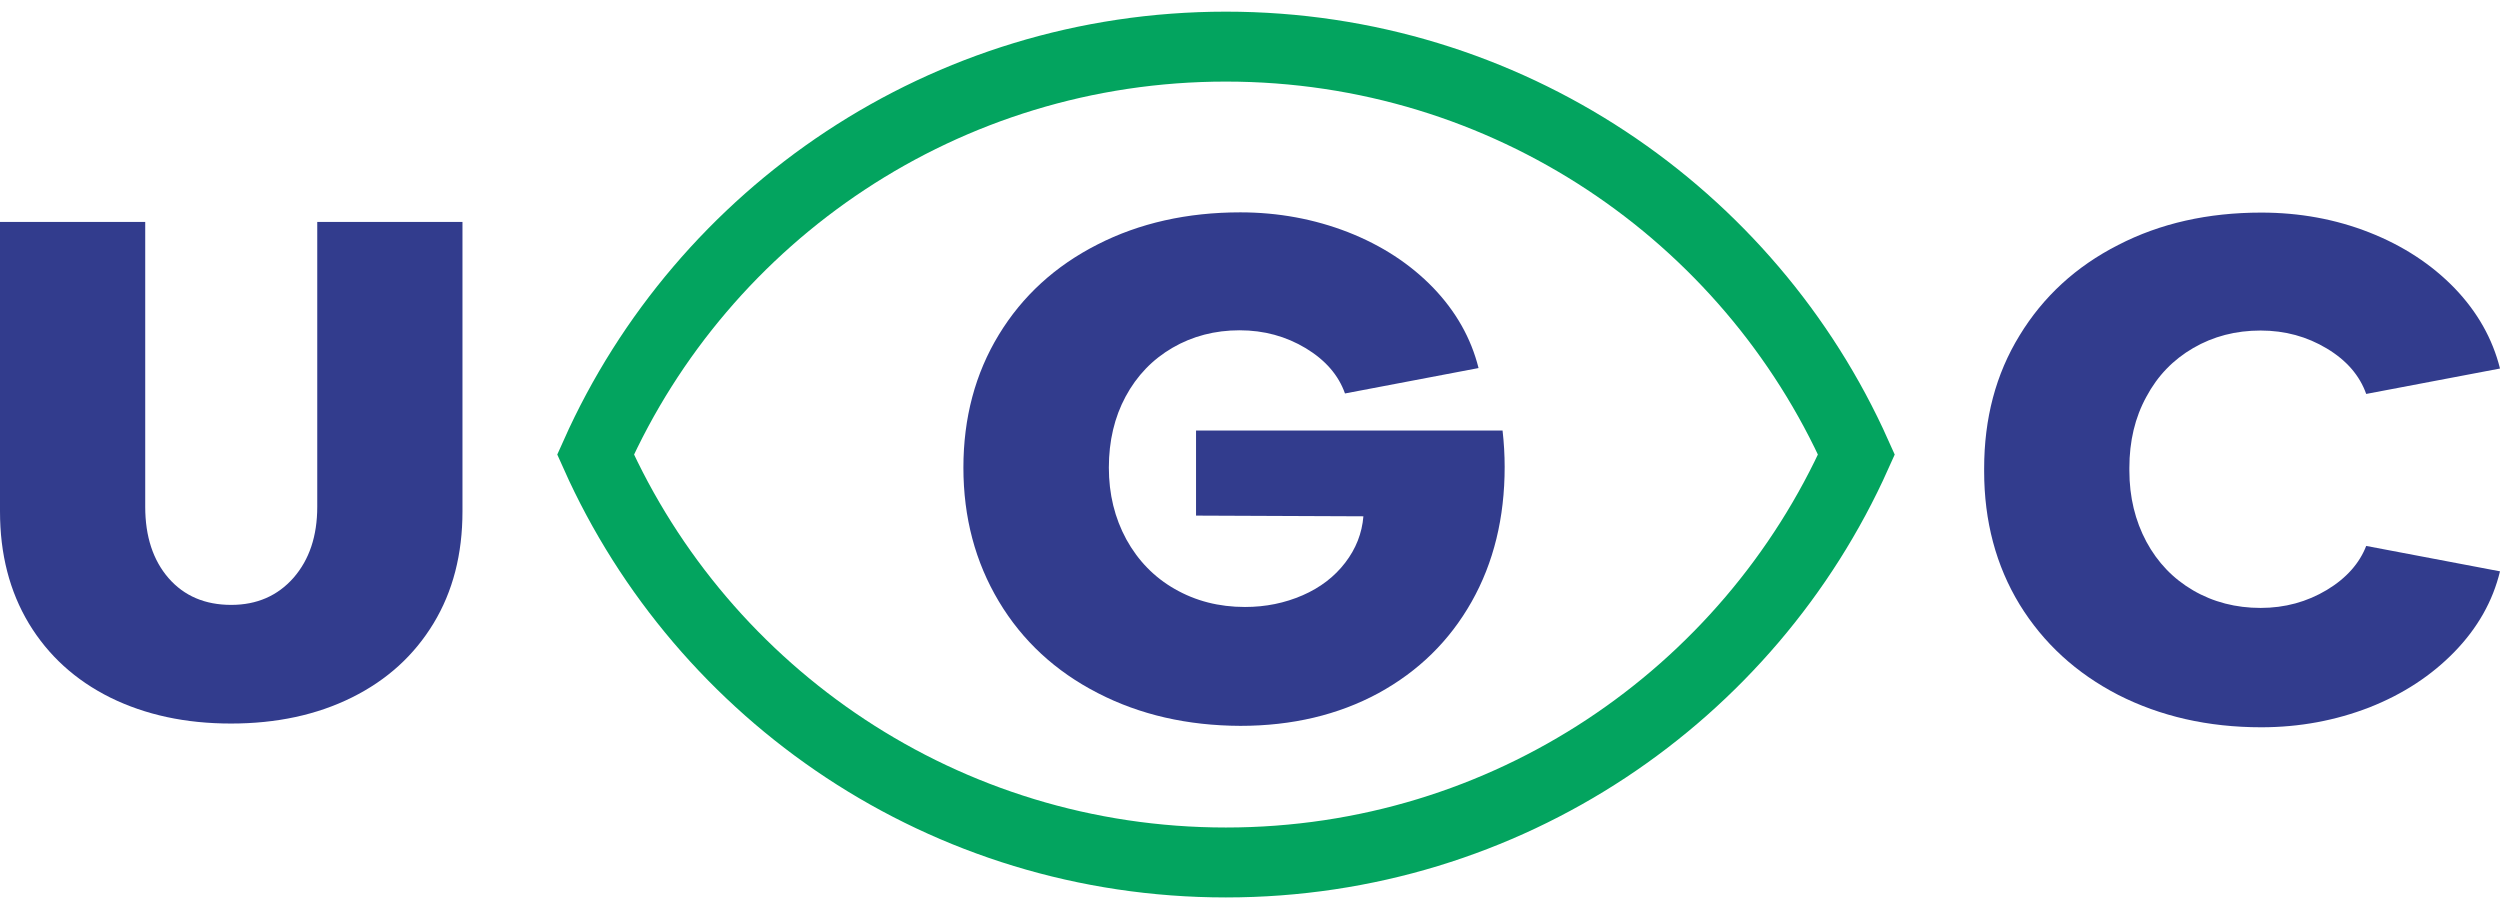 <?xml version="1.0" encoding="UTF-8"?> <svg xmlns="http://www.w3.org/2000/svg" xmlns:xlink="http://www.w3.org/1999/xlink" version="1.1" id="Слой_1" x="0px" y="0px" viewBox="0 0 107.25 39" style="enable-background:new 0 0 107.25 39;" xml:space="preserve"> <style type="text/css"> .st0{fill:none;stroke:#03A45F;stroke-width:3;stroke-miterlimit:10;} .st1{fill:#323C8D;} </style> <path class="st0" d="M52.59,2C40.53,2,30.16,9.19,25.55,19.5C30.16,29.81,40.53,37,52.59,37s22.43-7.19,27.05-17.5 C75.03,9.19,64.65,2,52.59,2z"></path> <path class="st1" d="M4.74,29.93c-1.51-0.75-2.67-1.81-3.5-3.18C0.41,25.37,0,23.77,0,21.94V9.52h6.23v12.22c0,1.28,0.34,2.3,1,3.06 c0.67,0.77,1.57,1.15,2.69,1.15c1.1,0,1.99-0.39,2.67-1.16c0.68-0.78,1.02-1.79,1.02-3.05V9.52h6.23v12.42 c0,1.83-0.41,3.43-1.24,4.8c-0.83,1.37-1.99,2.43-3.5,3.18c-1.51,0.75-3.24,1.12-5.19,1.12S6.25,30.67,4.74,29.93z"></path> <path class="st1" d="M47.09,29.73c-1.81-0.93-3.23-2.24-4.24-3.93c-1.01-1.69-1.52-3.6-1.52-5.74c0-2.14,0.51-4.04,1.52-5.7 c1.01-1.66,2.42-2.95,4.23-3.87c1.8-0.92,3.85-1.38,6.13-1.38c1.63,0,3.18,0.29,4.62,0.85c1.45,0.57,2.66,1.36,3.65,2.38 c0.98,1.02,1.63,2.17,1.95,3.45l-5.73,1.09c-0.28-0.79-0.84-1.43-1.68-1.94c-0.85-0.51-1.79-0.77-2.84-0.77 c-1.06,0-2.02,0.25-2.88,0.75c-0.86,0.5-1.53,1.2-2.01,2.09c-0.48,0.89-0.72,1.91-0.72,3.05c0,1.14,0.25,2.16,0.75,3.08 c0.5,0.91,1.2,1.63,2.08,2.13c0.89,0.51,1.89,0.77,3.01,0.77c0.89,0,1.71-0.17,2.47-0.5c0.76-0.33,1.37-0.8,1.83-1.4 c0.46-0.6,0.72-1.26,0.78-1.99l-7.18-0.03v-3.65h13.15c0.06,0.53,0.09,1.05,0.09,1.56c0,2.18-0.47,4.11-1.42,5.79 c-0.95,1.68-2.28,2.98-4,3.92c-1.72,0.93-3.7,1.4-5.92,1.4C50.95,31.13,48.91,30.67,47.09,29.73L47.09,29.73z"></path> <path class="st1" d="M99.82,25.31c-0.85,0.51-1.8,0.77-2.84,0.77c-1.06,0-2.03-0.25-2.89-0.75c-0.86-0.5-1.53-1.2-2.01-2.09 c-0.48-0.9-0.73-1.91-0.73-3.05c0-0.02,0-0.04,0-0.06c0-0.02,0-0.04,0-0.06c0-1.14,0.24-2.16,0.73-3.05 c0.48-0.9,1.15-1.59,2.01-2.09c0.86-0.5,1.82-0.75,2.89-0.75c1.05,0,1.99,0.26,2.84,0.77c0.85,0.51,1.41,1.16,1.69,1.95l5.74-1.09 c-0.32-1.28-0.97-2.43-1.95-3.45c-0.99-1.02-2.21-1.82-3.66-2.39c-1.45-0.57-3-0.85-4.63-0.85c-2.29,0-4.34,0.46-6.14,1.39 c-1.81,0.92-3.22,2.22-4.23,3.88c-1.02,1.66-1.52,3.56-1.52,5.71c0,0.02,0,0.04,0,0.06c0,0.02,0,0.04,0,0.06 c0,2.14,0.51,4.05,1.52,5.71c1.02,1.66,2.43,2.95,4.23,3.88c1.81,0.92,3.85,1.39,6.14,1.39c1.64,0,3.18-0.29,4.63-0.85 c1.45-0.57,2.67-1.37,3.66-2.39c0.99-1.02,1.64-2.17,1.95-3.45l-5.74-1.09C101.23,24.15,100.67,24.8,99.82,25.31z"></path> </svg> 